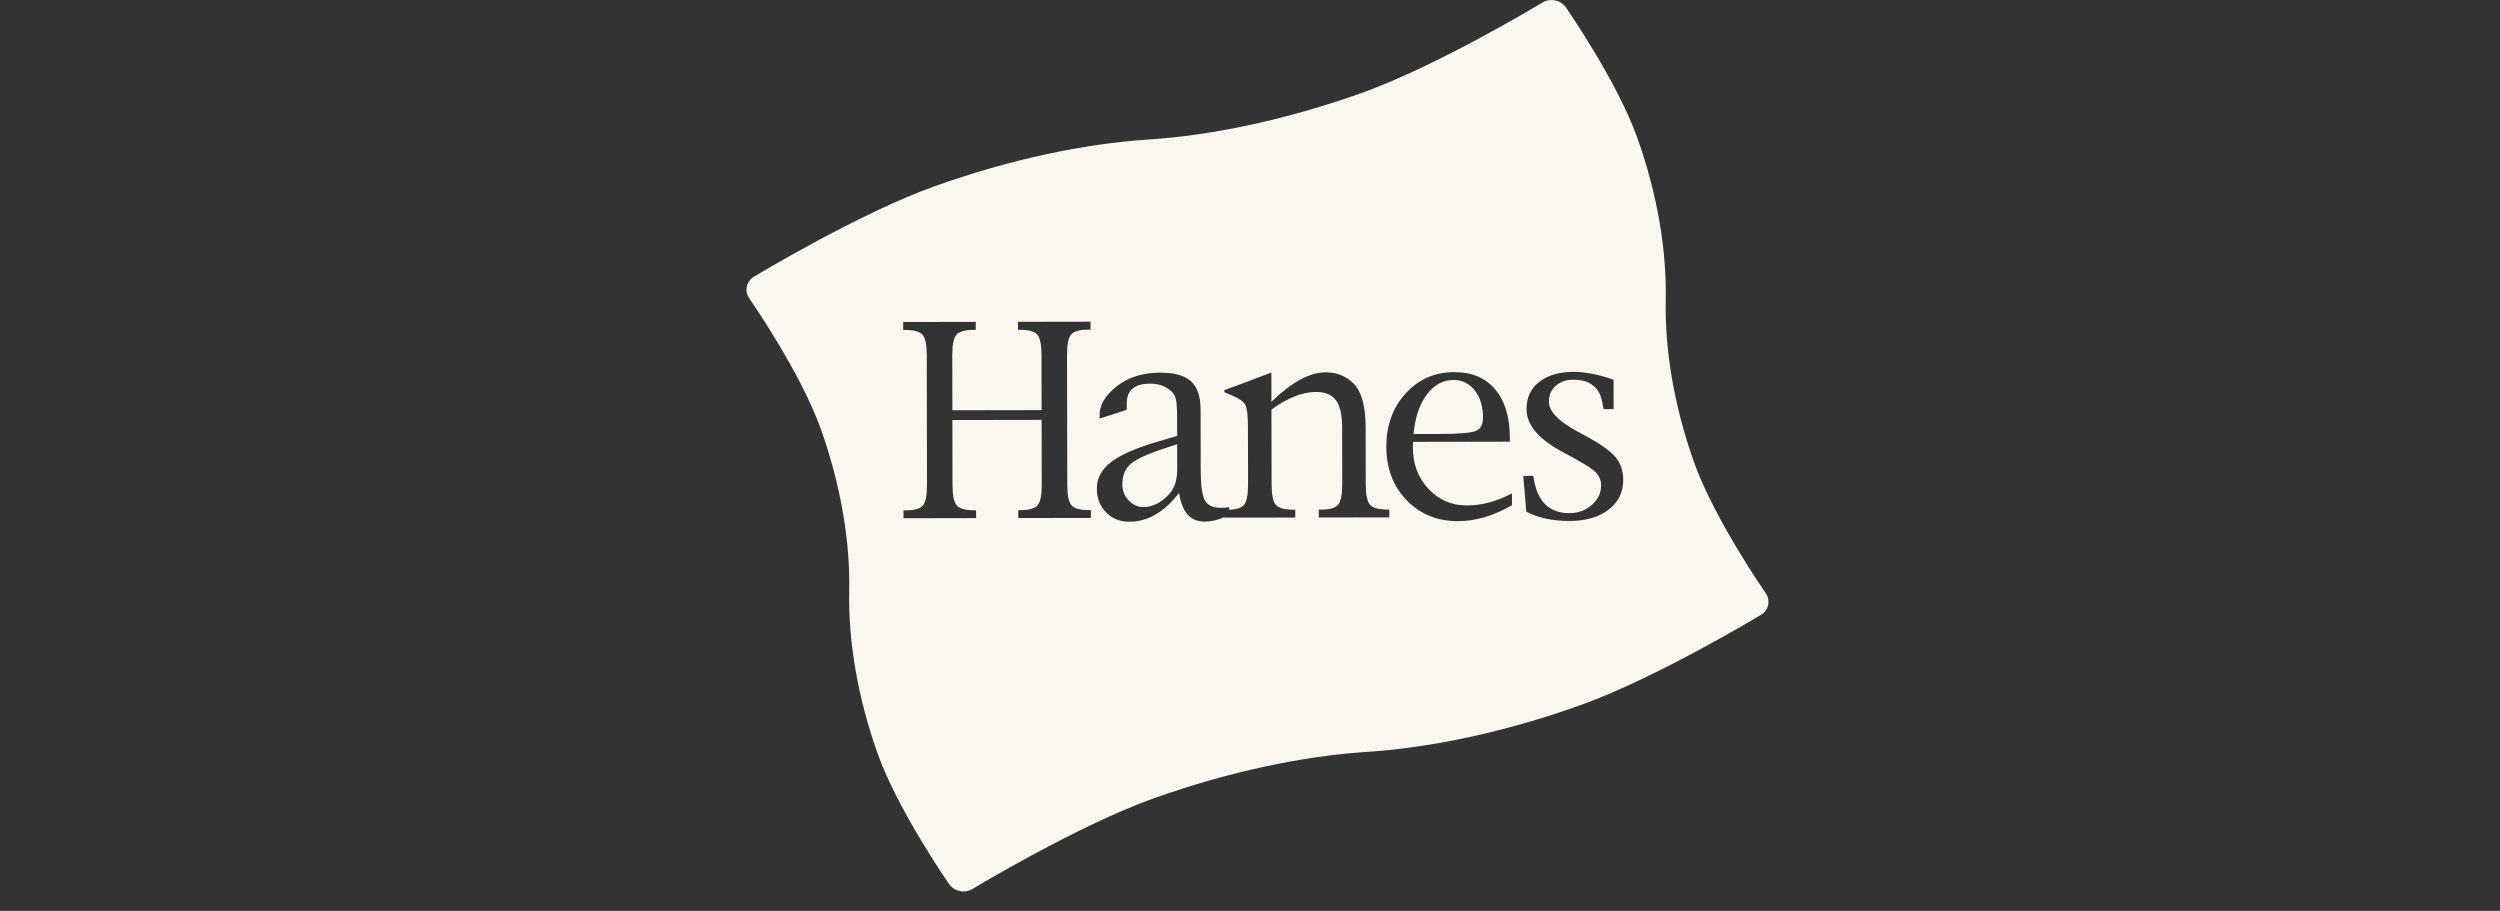 <svg width="129" height="47" viewBox="0 0 129 47" fill="none" xmlns="http://www.w3.org/2000/svg">
<rect x="0" y="0" width="129" height="47" fill="#333333" stroke="none"/>
<g id="hanes.svg">
<path id="Vector" fill-rule="evenodd" clip-rule="evenodd" d="M91.237 30.896C91.215 30.791 91.171 30.691 91.109 30.604C91.109 30.604 88.464 26.803 87.416 23.859C86.372 20.926 85.901 18.03 85.953 15.491C86.004 12.952 85.534 10.055 84.49 7.123C83.442 4.18 80.797 0.379 80.797 0.379C80.535 0 79.997 -0.113 79.604 0.124C79.604 0.124 74.175 3.404 70.251 4.801C66.341 6.192 62.538 6.986 59.253 7.201C55.968 7.414 52.165 8.208 48.254 9.6C44.331 10.997 38.902 14.277 38.902 14.277C38.81 14.331 38.729 14.404 38.666 14.492C38.603 14.579 38.559 14.678 38.537 14.784C38.514 14.889 38.514 14.998 38.536 15.103C38.558 15.208 38.601 15.308 38.664 15.396C38.664 15.396 41.309 19.197 42.356 22.14C43.4 25.072 43.871 27.968 43.819 30.508C43.769 33.047 44.24 35.944 45.283 38.877C46.331 41.819 48.975 45.622 48.975 45.622C49.238 45.998 49.776 46.114 50.169 45.876C50.169 45.876 55.598 42.596 59.521 41.198C63.432 39.806 67.236 39.013 70.52 38.798C73.804 38.585 77.607 37.792 81.518 36.399C85.442 35.002 90.871 31.723 90.871 31.723C90.964 31.668 91.044 31.595 91.107 31.507C91.17 31.42 91.214 31.321 91.236 31.215C91.259 31.11 91.259 31.002 91.237 30.896ZM53.748 21.666L49.144 21.674L49.149 25.014C49.15 25.553 49.223 25.907 49.367 26.077C49.511 26.247 49.811 26.331 50.268 26.328H50.366L50.367 26.733L46.621 26.74L46.62 26.335H46.725C47.181 26.335 47.481 26.25 47.621 26.083C47.763 25.915 47.833 25.559 47.832 25.016L47.821 18.336C47.82 17.797 47.748 17.444 47.607 17.276C47.465 17.109 47.166 17.026 46.709 17.027H46.605L46.604 16.617L50.348 16.61L50.349 17.021H50.251C49.794 17.022 49.493 17.106 49.351 17.274C49.208 17.441 49.137 17.794 49.137 18.334L49.143 21.171L53.747 21.163L53.743 18.326C53.741 17.786 53.669 17.434 53.525 17.266C53.382 17.099 53.082 17.015 52.625 17.017L52.527 17.017L52.526 16.606L56.271 16.599L56.272 17.01H56.166C55.711 17.01 55.411 17.095 55.27 17.263C55.129 17.431 55.059 17.784 55.059 18.324L55.072 25.004C55.073 25.547 55.144 25.903 55.286 26.07C55.427 26.238 55.726 26.32 56.183 26.32L56.287 26.318L56.288 26.724L52.543 26.73L52.543 26.325H52.642C53.098 26.325 53.398 26.239 53.541 26.07C53.685 25.9 53.756 25.545 53.754 25.006L53.748 21.666ZM60.346 25.476C59.934 25.934 59.484 26.164 58.998 26.164C58.706 26.164 58.453 26.05 58.237 25.819C58.026 25.601 57.91 25.308 57.913 25.005C57.912 24.525 58.069 24.16 58.383 23.904C58.699 23.648 59.36 23.362 60.369 23.043L60.74 22.924L60.743 24.23C60.743 24.76 60.611 25.175 60.346 25.476ZM61.278 26.546C61.498 26.792 61.791 26.916 62.157 26.915C62.499 26.915 62.843 26.835 63.189 26.677V26.71L66.836 26.705L66.835 26.301H66.75C66.284 26.301 65.98 26.218 65.833 26.05C65.687 25.884 65.613 25.529 65.613 24.984L65.606 21.136C66.023 20.831 66.423 20.602 66.805 20.452C67.186 20.302 67.553 20.226 67.9 20.225C68.378 20.224 68.723 20.366 68.935 20.653C69.147 20.94 69.253 21.405 69.254 22.049L69.259 24.977C69.26 25.516 69.19 25.872 69.049 26.041C68.908 26.211 68.609 26.297 68.153 26.297H68.048L68.049 26.703L71.689 26.696L71.688 26.292H71.596C71.136 26.292 70.833 26.209 70.689 26.041C70.546 25.875 70.473 25.518 70.472 24.975L70.467 22.072C70.465 20.981 70.266 20.23 69.87 19.817C69.482 19.413 68.993 19.211 68.401 19.213C67.993 19.213 67.554 19.34 67.088 19.593C66.62 19.846 66.126 20.226 65.606 20.731L65.603 19.225L63.177 20.135L63.178 20.233L63.55 20.396C63.937 20.56 64.175 20.727 64.261 20.897C64.349 21.066 64.393 21.45 64.394 22.051L64.4 24.986C64.401 25.531 64.33 25.886 64.189 26.054C64.061 26.206 63.807 26.289 63.428 26.305L63.428 26.169C63.285 26.19 63.141 26.201 62.996 26.203C62.583 26.204 62.307 26.073 62.168 25.812C62.028 25.551 61.958 25.028 61.956 24.241L61.951 21.149C61.95 20.471 61.786 19.98 61.459 19.676C61.131 19.376 60.601 19.227 59.866 19.228C58.979 19.229 58.239 19.46 57.644 19.916C57.039 20.388 56.738 20.883 56.739 21.406V21.601L58.14 21.148V20.823C58.14 20.479 58.239 20.222 58.439 20.053C58.639 19.882 58.939 19.797 59.339 19.796C59.725 19.795 60.052 19.893 60.318 20.088C60.492 20.209 60.606 20.358 60.657 20.535C60.711 20.711 60.738 21.022 60.738 21.47L60.741 22.494L59.847 22.757C58.687 23.089 57.854 23.446 57.351 23.828C56.846 24.209 56.596 24.672 56.597 25.215C56.597 25.707 56.757 26.115 57.074 26.439C57.392 26.762 57.791 26.922 58.269 26.922C58.748 26.921 59.217 26.792 59.629 26.547C60.056 26.299 60.461 25.926 60.842 25.431C60.913 25.926 61.058 26.297 61.278 26.546ZM73.621 20.361C73.997 19.859 74.458 19.607 75.006 19.606C75.45 19.605 75.812 19.785 76.096 20.145C76.38 20.505 76.521 20.971 76.522 21.541C76.523 21.911 76.394 22.145 76.136 22.243C75.877 22.341 75.26 22.391 74.286 22.393L72.937 22.395C73.017 21.542 73.246 20.865 73.621 20.361ZM75.702 26.082C74.911 26.083 74.247 25.798 73.712 25.228C73.176 24.658 72.906 23.95 72.905 23.106C72.905 23.05 72.906 22.947 72.912 22.8L77.908 22.791V22.582C77.906 21.517 77.654 20.687 77.15 20.092C76.647 19.497 75.943 19.2 75.039 19.202C74.034 19.203 73.198 19.57 72.531 20.302C71.865 21.033 71.533 21.952 71.536 23.057C71.538 24.174 71.887 25.093 72.584 25.814C73.282 26.536 74.168 26.894 75.248 26.892C76.142 26.89 77.067 26.617 78.018 26.071L78.017 25.459C77.23 25.873 76.459 26.08 75.702 26.082ZM78.758 26.397L78.599 24.557L79.121 24.556L79.14 24.687C79.329 25.882 79.944 26.479 80.984 26.478C81.432 26.476 81.816 26.335 82.137 26.056C82.458 25.774 82.619 25.436 82.618 25.046C82.618 24.802 82.534 24.587 82.369 24.4C82.202 24.218 81.803 23.956 81.167 23.613L80.547 23.275C79.363 22.629 78.769 21.908 78.769 21.112C78.767 20.521 78.984 20.053 79.419 19.709C79.853 19.365 80.442 19.192 81.186 19.19C81.816 19.189 82.508 19.326 83.26 19.598L83.263 21.111L82.741 21.112L82.722 20.989C82.69 20.779 82.649 20.601 82.596 20.451C82.547 20.305 82.47 20.17 82.37 20.053C82.272 19.938 82.135 19.833 81.956 19.737C81.778 19.642 81.514 19.595 81.167 19.595C80.801 19.595 80.502 19.702 80.27 19.913C80.037 20.124 79.922 20.395 79.922 20.725C79.923 21.208 80.383 21.703 81.301 22.21L81.987 22.587C82.658 22.956 83.121 23.297 83.379 23.609C83.632 23.928 83.758 24.312 83.758 24.769C83.76 25.404 83.507 25.915 82.999 26.301C82.491 26.687 81.819 26.88 80.984 26.882C80.105 26.883 79.362 26.722 78.758 26.397Z" fill="#FBF7EF"/>
</g>
</svg>
